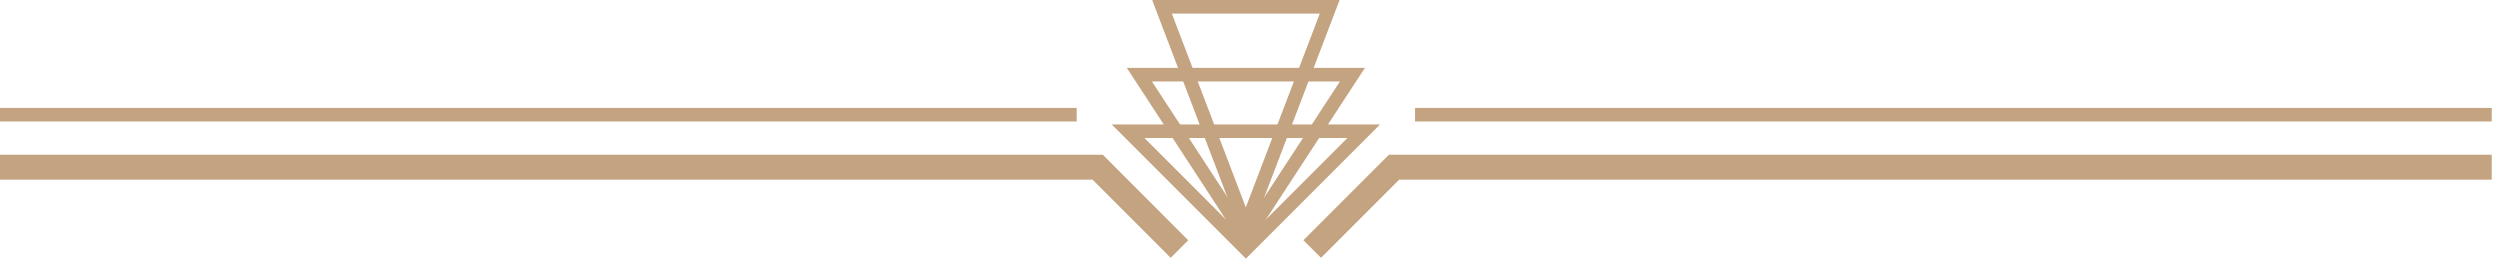 <svg width="221" height="23" viewBox="0 0 221 23" fill="none" xmlns="http://www.w3.org/2000/svg">
<path d="M110.13 22.86L98.27 11H122L110.14 22.86H110.13ZM101.17 12.2L110.14 21.17L119.11 12.2H101.17Z" fill="#C4A380"/>
<path d="M110.13 21.7L101.85 0H118.42L110.13 21.7ZM103.59 1.2L110.13 18.33L116.67 1.2H103.58H103.59Z" fill="#C4A380"/>
<path d="M110.13 22.11L99.61 6H120.66L110.14 22.11H110.13ZM101.83 7.2L110.14 19.92L118.45 7.2H101.83Z" fill="#C4A380"/>
<path d="M103.49 22.79L96.58 15.88H0V13.68H97.49L105.04 21.24L103.49 22.79Z" fill="#C4A380"/>
<path d="M95.18 9.54H0V10.74H95.18V9.54Z" fill="#C4A380"/>
<path d="M116.78 22.79L115.22 21.24L122.78 13.68H220.27V15.88H123.69L116.78 22.79Z" fill="#C4A380"/>
<path d="M220.27 9.54H125.09V10.74H220.27V9.54Z" fill="#C4A380"/>
</svg>
